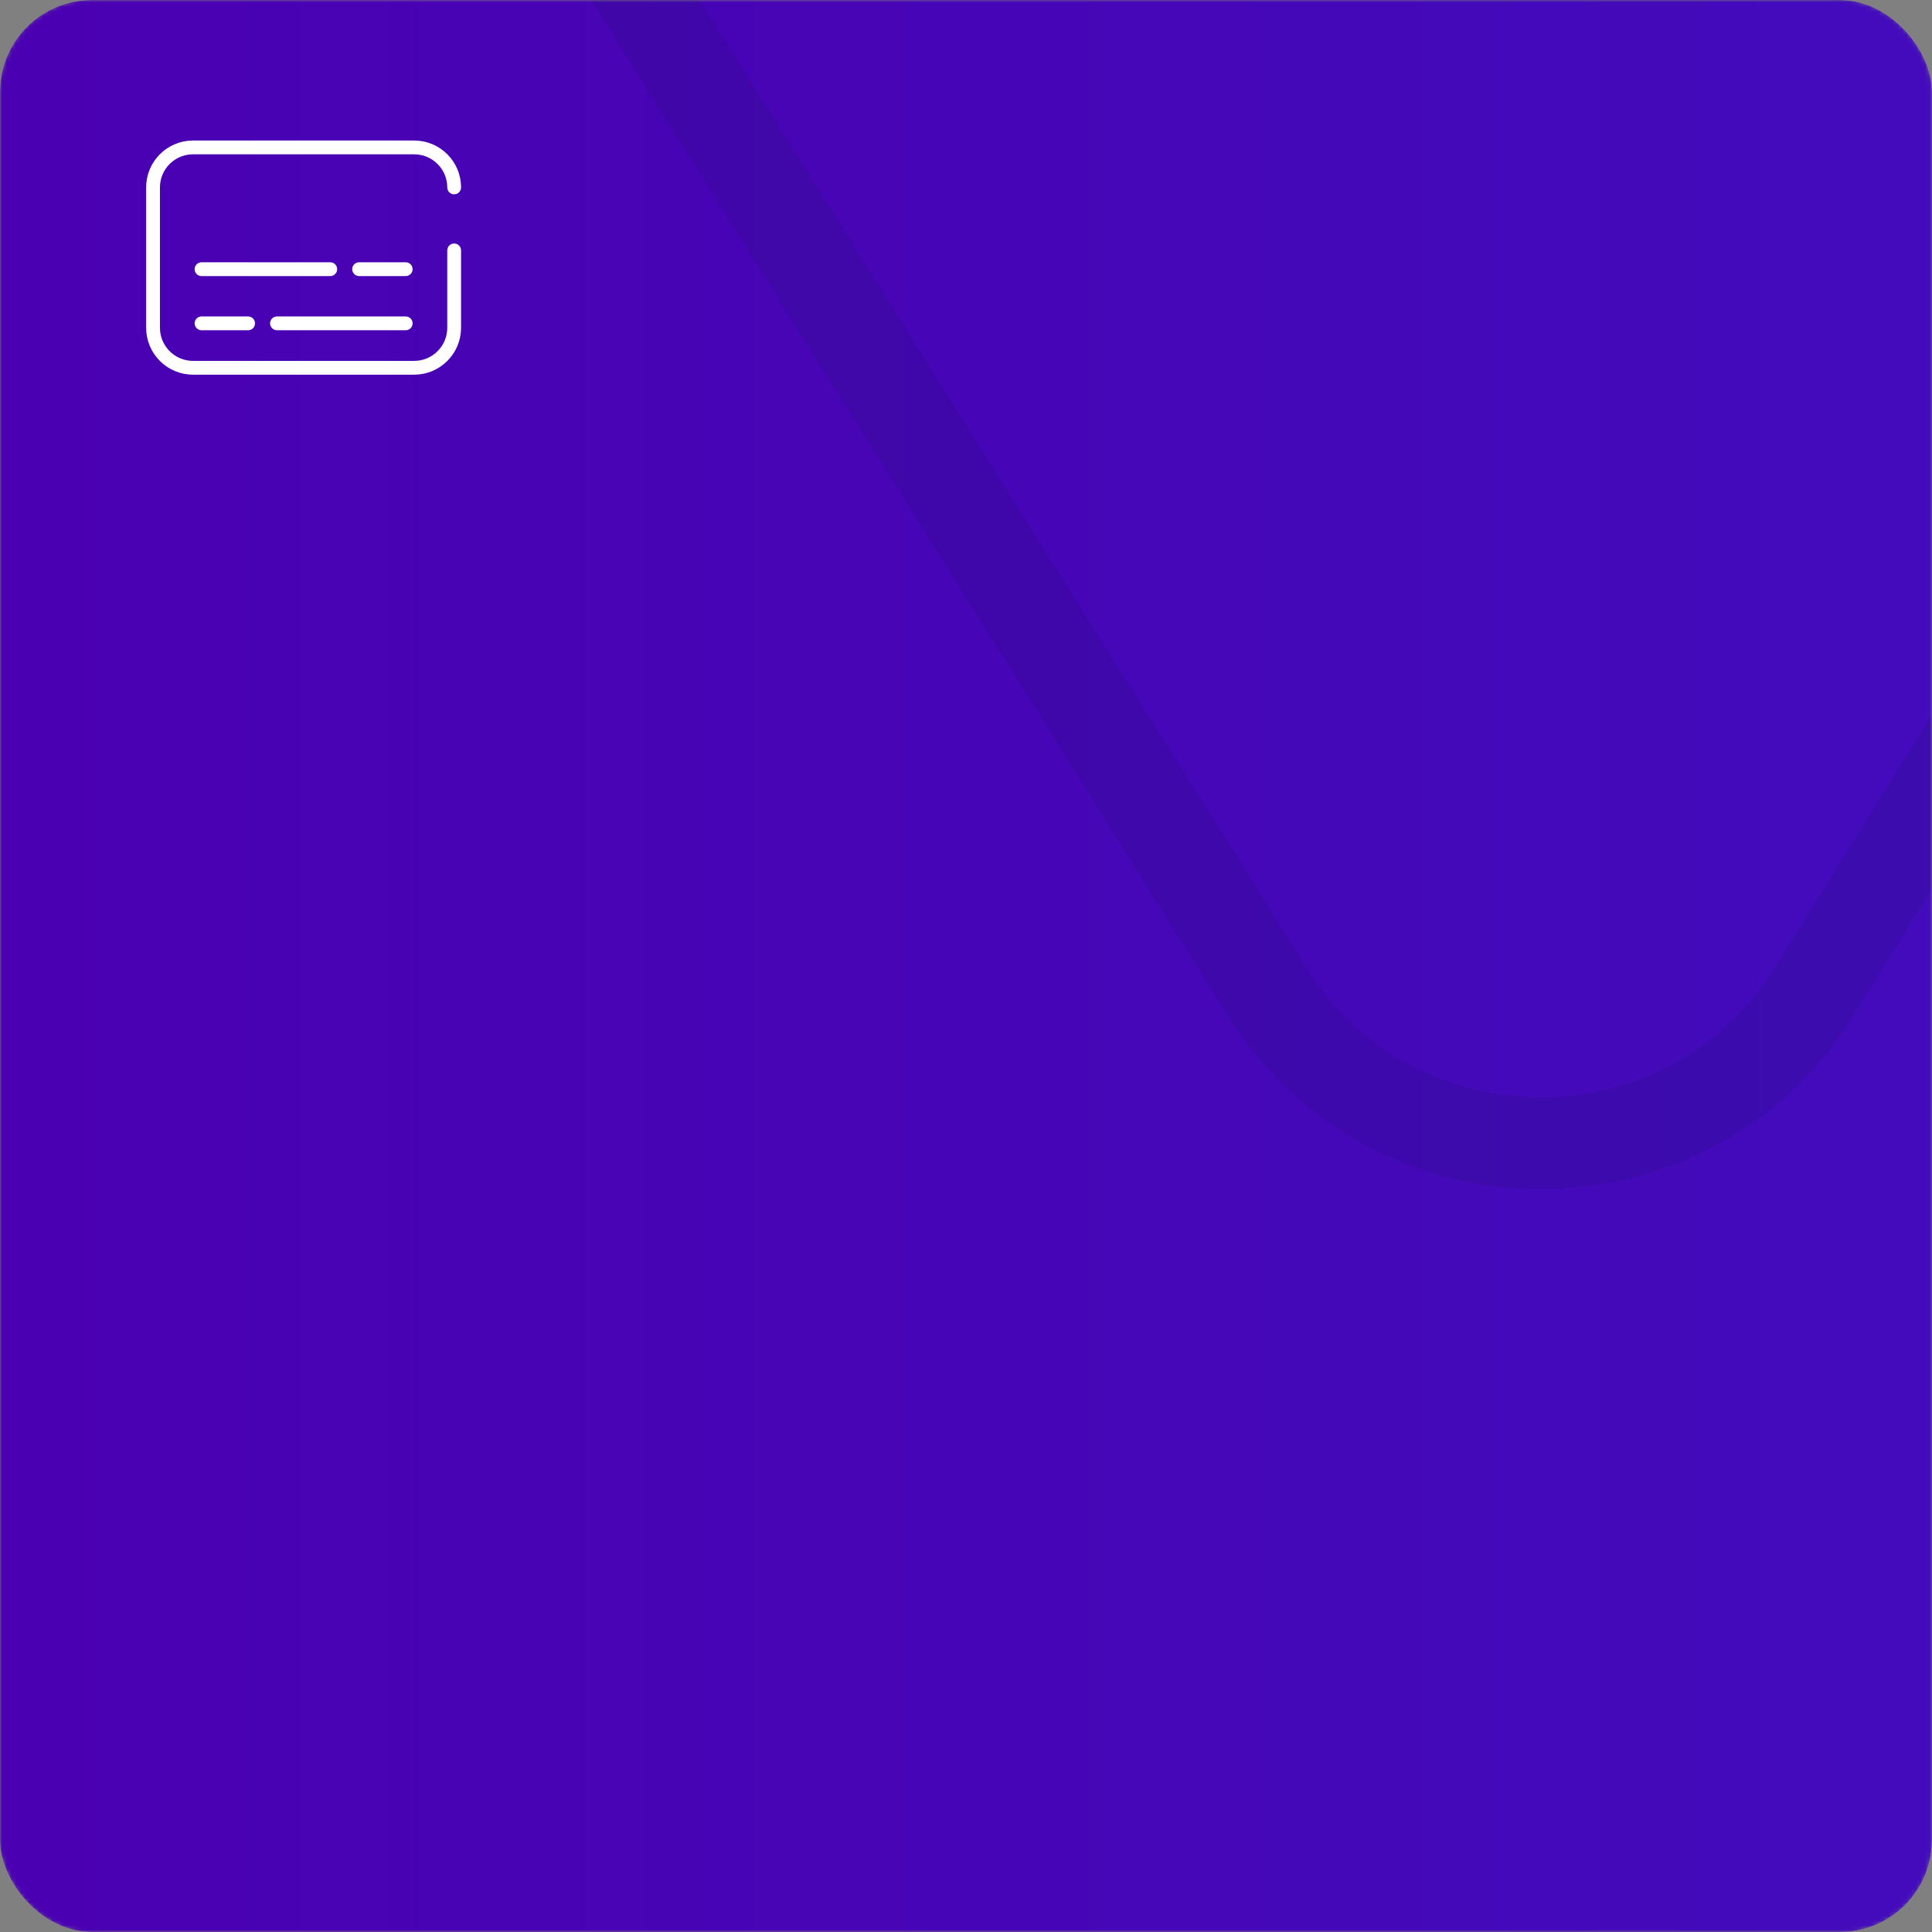 <?xml version="1.0" encoding="UTF-8"?> <svg xmlns="http://www.w3.org/2000/svg" width="420" height="420" viewBox="0 0 420 420" fill="none"><rect x="0" y="0" width="420" height="420" fill="#808080" stroke="none"/><mask id="mask0_1132_8803" style="mask-type:alpha" maskUnits="userSpaceOnUse" x="0" y="0" width="420" height="420"><rect width="420" height="420" rx="20" fill="#D9D9D9"></rect><rect width="420" height="420" rx="20" fill="url(#paint0_linear_1132_8803)"></rect></mask><g mask="url(#mask0_1132_8803)"><rect width="420" height="420" rx="20" fill="#D9D9D9"></rect><rect width="420" height="420" rx="20" fill="url(#paint1_linear_1132_8803)"></rect><path opacity="0.1" d="M71 -110.442L275.702 215.903C303.103 259.524 367.173 259.391 394.306 215.638L597.262 -110.774" stroke="#031C34" stroke-width="20"></path></g><path d="M98.731 40.743C98.731 35.943 94.837 32.048 90.036 32.048H41.964C37.163 32.048 33.269 35.943 33.269 40.743V71.257C33.269 76.057 37.163 79.952 41.964 79.952H90.036C94.837 79.952 98.731 76.057 98.731 71.257V54.436" stroke="white" stroke-width="3" stroke-linecap="round" stroke-linejoin="round"></path><path d="M43.812 58.517H71.794" stroke="white" stroke-width="3" stroke-linecap="round" stroke-linejoin="round"></path><path d="M78.071 58.517H88.195" stroke="white" stroke-width="3" stroke-linecap="round" stroke-linejoin="round"></path><path d="M88.197 70.295H60.215" stroke="white" stroke-width="3" stroke-linecap="round" stroke-linejoin="round"></path><path d="M43.813 70.295H53.938" stroke="white" stroke-width="3" stroke-linecap="round" stroke-linejoin="round"></path><defs><linearGradient id="paint0_linear_1132_8803" x1="0" y1="162" x2="2692.5" y2="162" gradientUnits="userSpaceOnUse"><stop stop-color="#4A00B2"></stop><stop offset="1" stop-color="#043AF6"></stop></linearGradient><linearGradient id="paint1_linear_1132_8803" x1="0" y1="162" x2="2692.5" y2="162" gradientUnits="userSpaceOnUse"><stop stop-color="#4A00B2"></stop><stop offset="1" stop-color="#1A4AF0"></stop></linearGradient></defs></svg> 